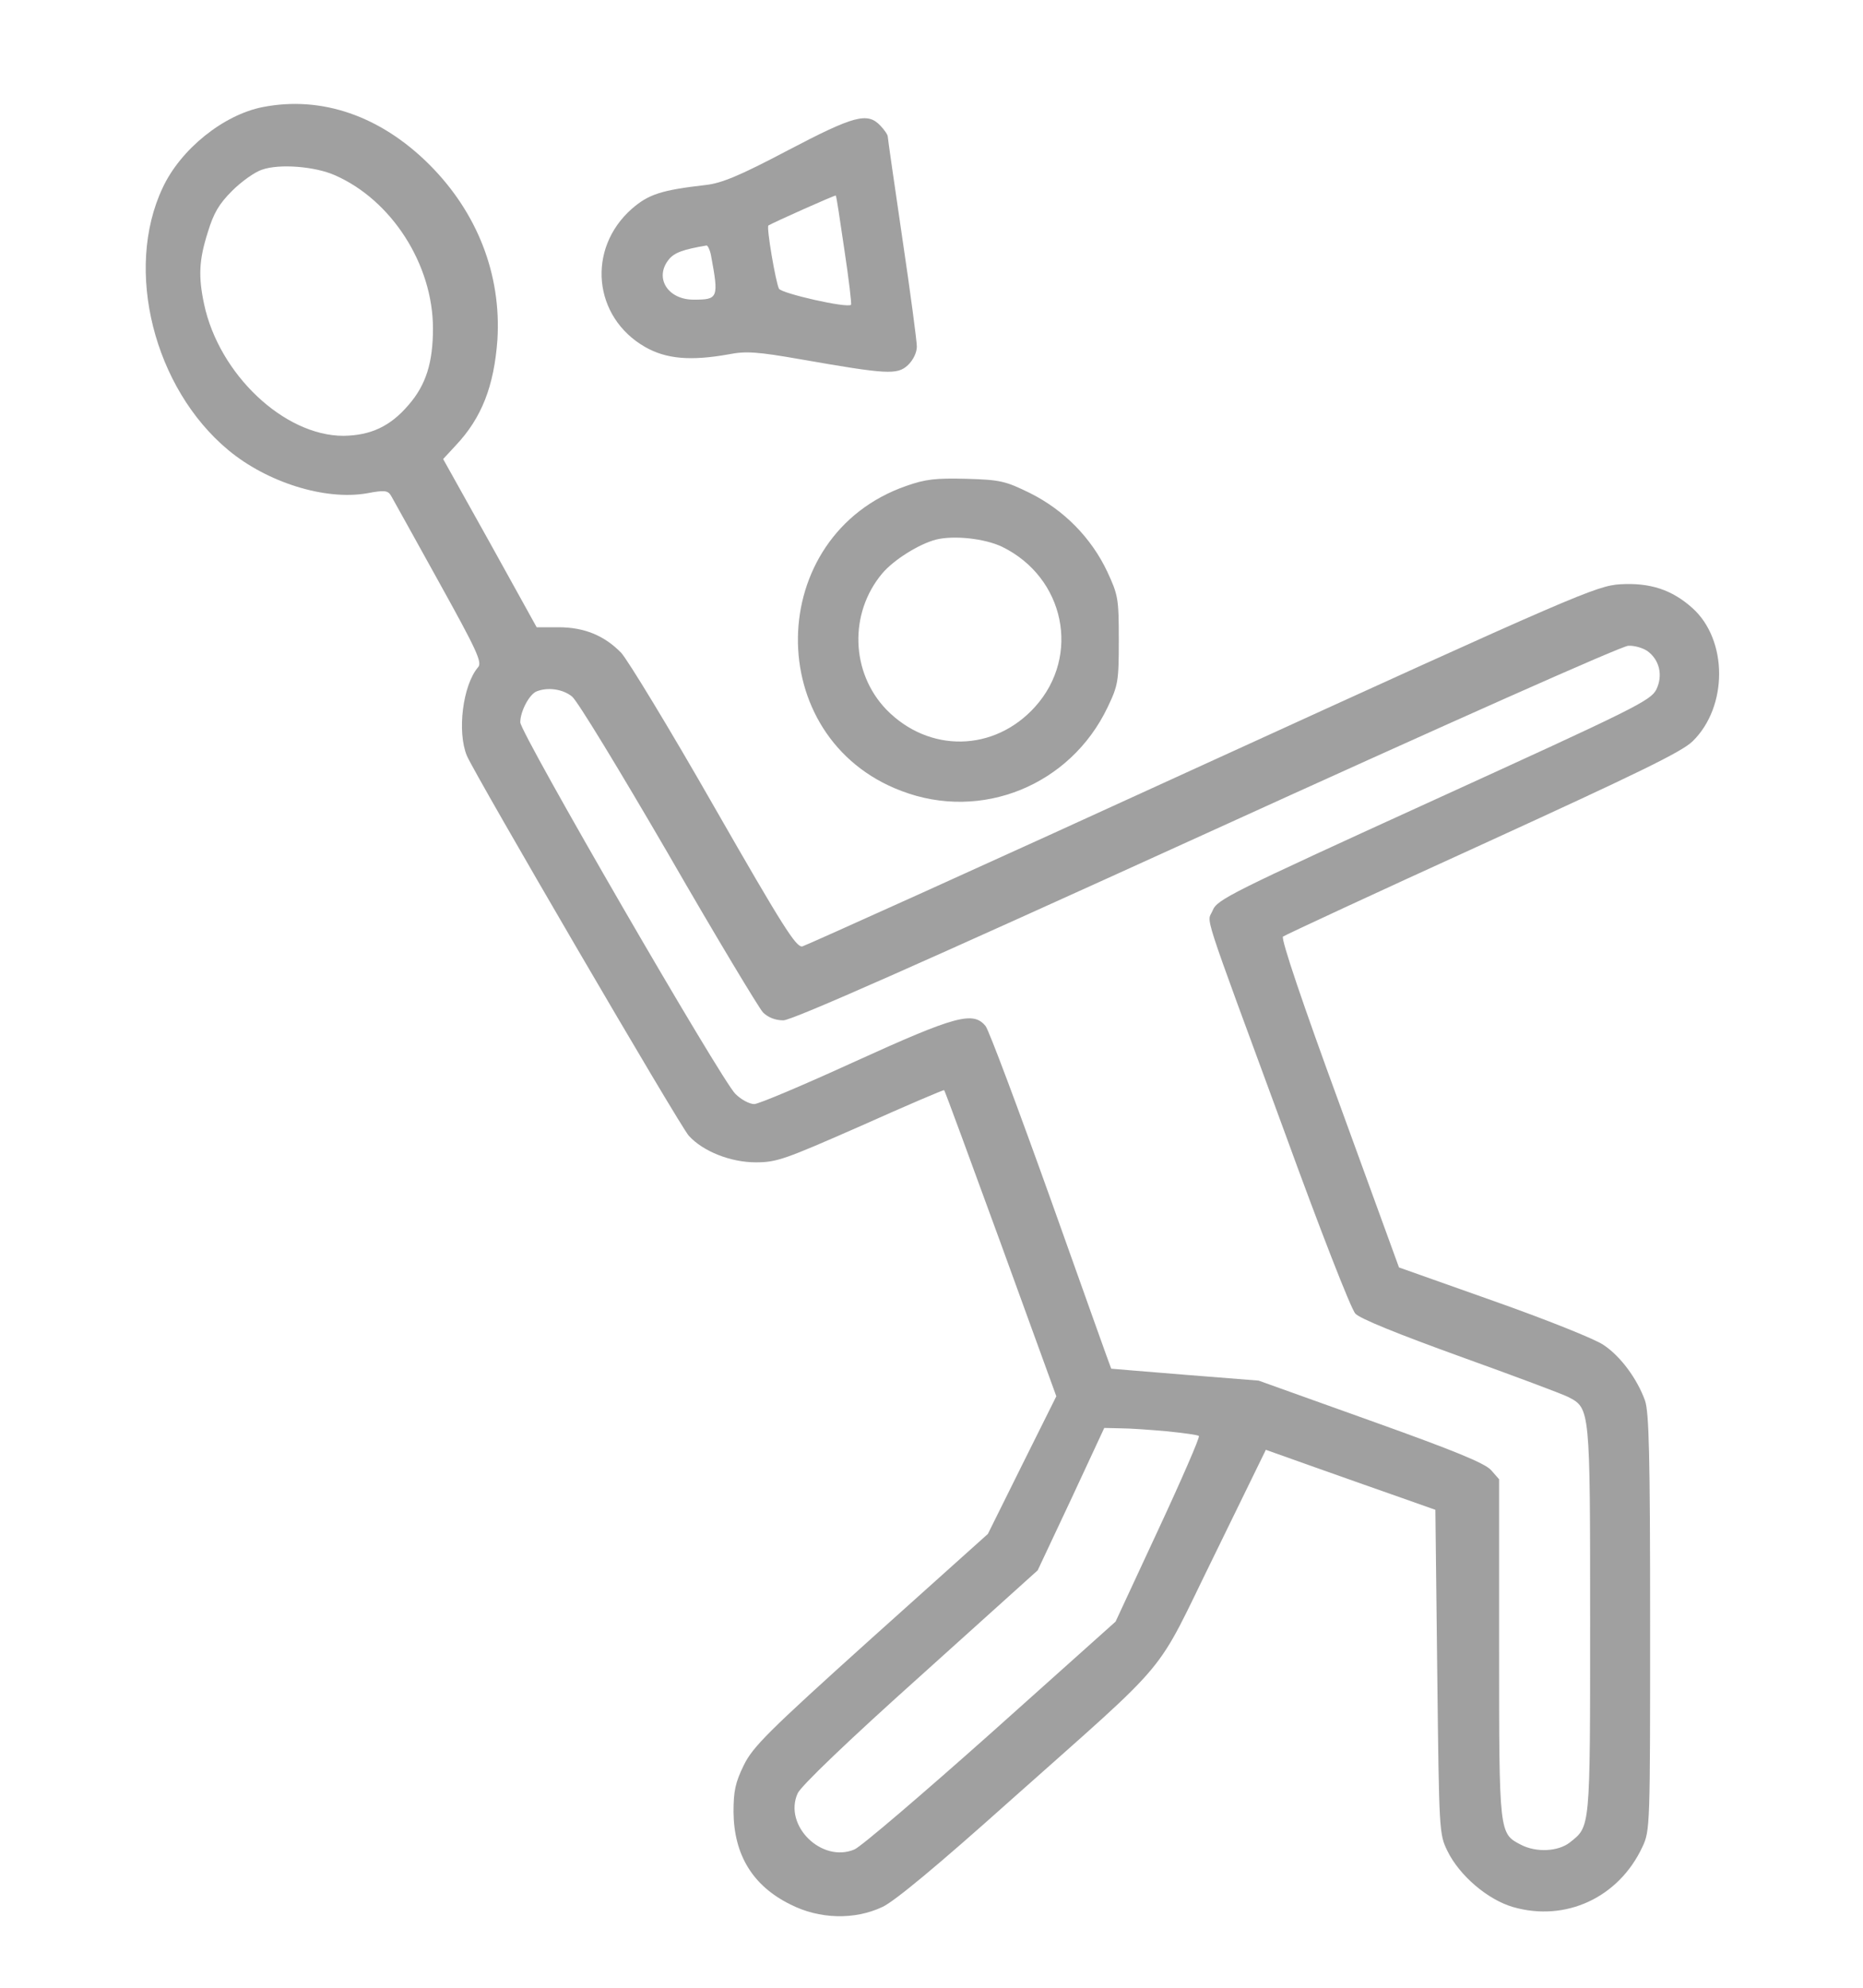<svg width="15" height="16" viewBox="0 0 15 16" fill="none" xmlns="http://www.w3.org/2000/svg">
<g clip-path="url(#clip0_2322_38909)">
<path d="M2.115 0.862C1.799 0.924 1.453 1.202 1.309 1.513C0.999 2.172 1.239 3.124 1.837 3.622C2.15 3.883 2.616 4.029 2.953 3.971C3.096 3.944 3.123 3.947 3.149 3.991C3.164 4.018 3.337 4.328 3.533 4.683C3.838 5.233 3.885 5.333 3.849 5.371C3.726 5.515 3.679 5.89 3.759 6.083C3.823 6.235 5.478 9.071 5.546 9.142C5.66 9.268 5.883 9.356 6.085 9.356C6.255 9.356 6.319 9.332 6.931 9.063C7.298 8.899 7.599 8.77 7.602 8.775C7.608 8.781 7.813 9.338 8.059 10.012L8.505 11.239L8.229 11.793L7.954 12.347L7.011 13.193C6.178 13.943 6.061 14.061 5.988 14.21C5.921 14.348 5.906 14.415 5.906 14.585C5.909 14.931 6.061 15.18 6.363 15.329C6.597 15.449 6.882 15.455 7.104 15.35C7.201 15.306 7.553 15.013 8.13 14.497C9.466 13.308 9.284 13.522 9.773 12.528L10.192 11.67L10.611 11.819C10.843 11.901 11.15 12.01 11.294 12.06L11.557 12.153L11.572 13.457C11.587 14.749 11.587 14.761 11.654 14.899C11.751 15.098 11.979 15.291 12.181 15.35C12.606 15.473 13.034 15.274 13.224 14.866C13.286 14.735 13.286 14.696 13.286 13.062C13.286 11.708 13.277 11.368 13.245 11.274C13.183 11.102 13.052 10.92 12.911 10.826C12.844 10.779 12.448 10.621 12.026 10.472L11.264 10.202L10.784 8.884C10.497 8.102 10.312 7.557 10.33 7.539C10.345 7.527 11.068 7.191 11.938 6.795C13.186 6.224 13.544 6.051 13.629 5.966C13.913 5.688 13.913 5.151 13.626 4.894C13.462 4.747 13.286 4.689 13.046 4.703C12.855 4.715 12.703 4.779 9.682 6.159C7.942 6.956 6.492 7.609 6.46 7.618C6.41 7.627 6.304 7.46 5.748 6.49C5.39 5.863 5.053 5.31 5.001 5.254C4.866 5.116 4.705 5.049 4.497 5.049H4.321L3.946 4.372L3.568 3.695L3.668 3.587C3.879 3.364 3.978 3.107 4.005 2.734C4.037 2.21 3.844 1.712 3.457 1.325C3.064 0.933 2.59 0.769 2.115 0.862ZM2.695 1.41C3.152 1.609 3.486 2.128 3.486 2.644C3.486 2.919 3.43 3.098 3.29 3.259C3.143 3.432 2.985 3.505 2.765 3.508C2.288 3.508 1.763 3.013 1.643 2.447C1.596 2.225 1.602 2.093 1.673 1.87C1.72 1.715 1.763 1.642 1.869 1.536C1.945 1.46 2.053 1.384 2.109 1.366C2.25 1.316 2.537 1.34 2.695 1.41ZM13.262 5.239C13.362 5.31 13.391 5.436 13.336 5.55C13.289 5.641 13.163 5.702 11.543 6.441C9.905 7.188 9.8 7.24 9.764 7.328C9.72 7.44 9.653 7.237 10.345 9.118C10.623 9.883 10.878 10.539 10.913 10.574C10.951 10.615 11.256 10.738 11.759 10.92C12.19 11.075 12.583 11.222 12.627 11.245C12.803 11.336 12.803 11.336 12.803 13.047C12.803 14.737 12.805 14.699 12.639 14.831C12.545 14.904 12.369 14.913 12.246 14.849C12.07 14.758 12.07 14.764 12.07 13.27V11.907L12.006 11.834C11.956 11.778 11.716 11.679 11.036 11.436L10.134 11.113L9.542 11.066C9.217 11.04 8.947 11.017 8.947 11.017C8.944 11.014 8.727 10.404 8.464 9.666C8.2 8.928 7.963 8.295 7.936 8.26C7.837 8.137 7.696 8.175 6.885 8.544C6.474 8.732 6.108 8.887 6.073 8.887C6.035 8.887 5.968 8.852 5.921 8.805C5.812 8.702 4.189 5.901 4.189 5.814C4.189 5.726 4.262 5.588 4.321 5.565C4.412 5.529 4.532 5.547 4.605 5.606C4.646 5.635 4.992 6.206 5.379 6.871C5.762 7.536 6.108 8.11 6.143 8.149C6.184 8.19 6.243 8.213 6.307 8.213C6.378 8.213 7.403 7.759 9.715 6.707C11.645 5.828 13.06 5.198 13.11 5.198C13.16 5.195 13.227 5.216 13.262 5.239ZM9.398 11.521C9.53 11.535 9.647 11.55 9.653 11.559C9.662 11.568 9.515 11.907 9.325 12.315L8.982 13.053L7.977 13.952C7.424 14.444 6.931 14.866 6.879 14.887C6.615 14.998 6.307 14.693 6.422 14.436C6.445 14.38 6.826 14.014 7.409 13.492L8.355 12.64L8.625 12.066L8.891 11.494L9.023 11.497C9.096 11.497 9.263 11.509 9.398 11.521Z" fill="#A0A0A0"/>
<path d="M6.342 1.211C5.953 1.416 5.809 1.475 5.683 1.489C5.326 1.53 5.223 1.563 5.088 1.68C4.722 2.002 4.775 2.553 5.194 2.793C5.364 2.89 5.56 2.907 5.868 2.852C6.005 2.825 6.099 2.831 6.451 2.893C7.139 3.013 7.224 3.019 7.309 2.94C7.353 2.899 7.382 2.837 7.382 2.79C7.382 2.746 7.33 2.354 7.265 1.917C7.201 1.481 7.148 1.114 7.148 1.1C7.148 1.085 7.122 1.047 7.089 1.012C6.984 0.901 6.878 0.93 6.342 1.211ZM6.799 2.014C6.835 2.251 6.858 2.45 6.852 2.453C6.823 2.483 6.293 2.362 6.272 2.324C6.246 2.275 6.169 1.826 6.187 1.815C6.225 1.791 6.723 1.569 6.729 1.574C6.735 1.577 6.764 1.777 6.799 2.014ZM5.724 2.052C5.789 2.401 5.783 2.412 5.584 2.412C5.376 2.412 5.267 2.236 5.384 2.09C5.428 2.034 5.499 2.008 5.689 1.976C5.698 1.976 5.715 2.008 5.724 2.052Z" fill="#A0A0A0"/>
<path d="M7.295 3.912C6.152 4.311 6.129 5.942 7.259 6.367C7.904 6.613 8.619 6.32 8.918 5.693C9.003 5.515 9.008 5.485 9.008 5.151C9.008 4.817 9.003 4.791 8.915 4.601C8.786 4.328 8.566 4.106 8.297 3.971C8.094 3.871 8.053 3.862 7.781 3.854C7.535 3.848 7.453 3.856 7.295 3.912ZM8.068 4.401C8.572 4.647 8.704 5.277 8.335 5.688C8.006 6.054 7.479 6.063 7.136 5.711C6.849 5.412 6.835 4.935 7.104 4.615C7.195 4.507 7.4 4.378 7.538 4.343C7.681 4.308 7.927 4.334 8.068 4.401Z" fill="#A0A0A0"/>
</g>
<defs>
<clipPath id="clip0_2322_38909">
<rect width="15" height="15" fill="white" transform="translate(0 0.625)"/>
</clipPath>
</defs>
</svg>
